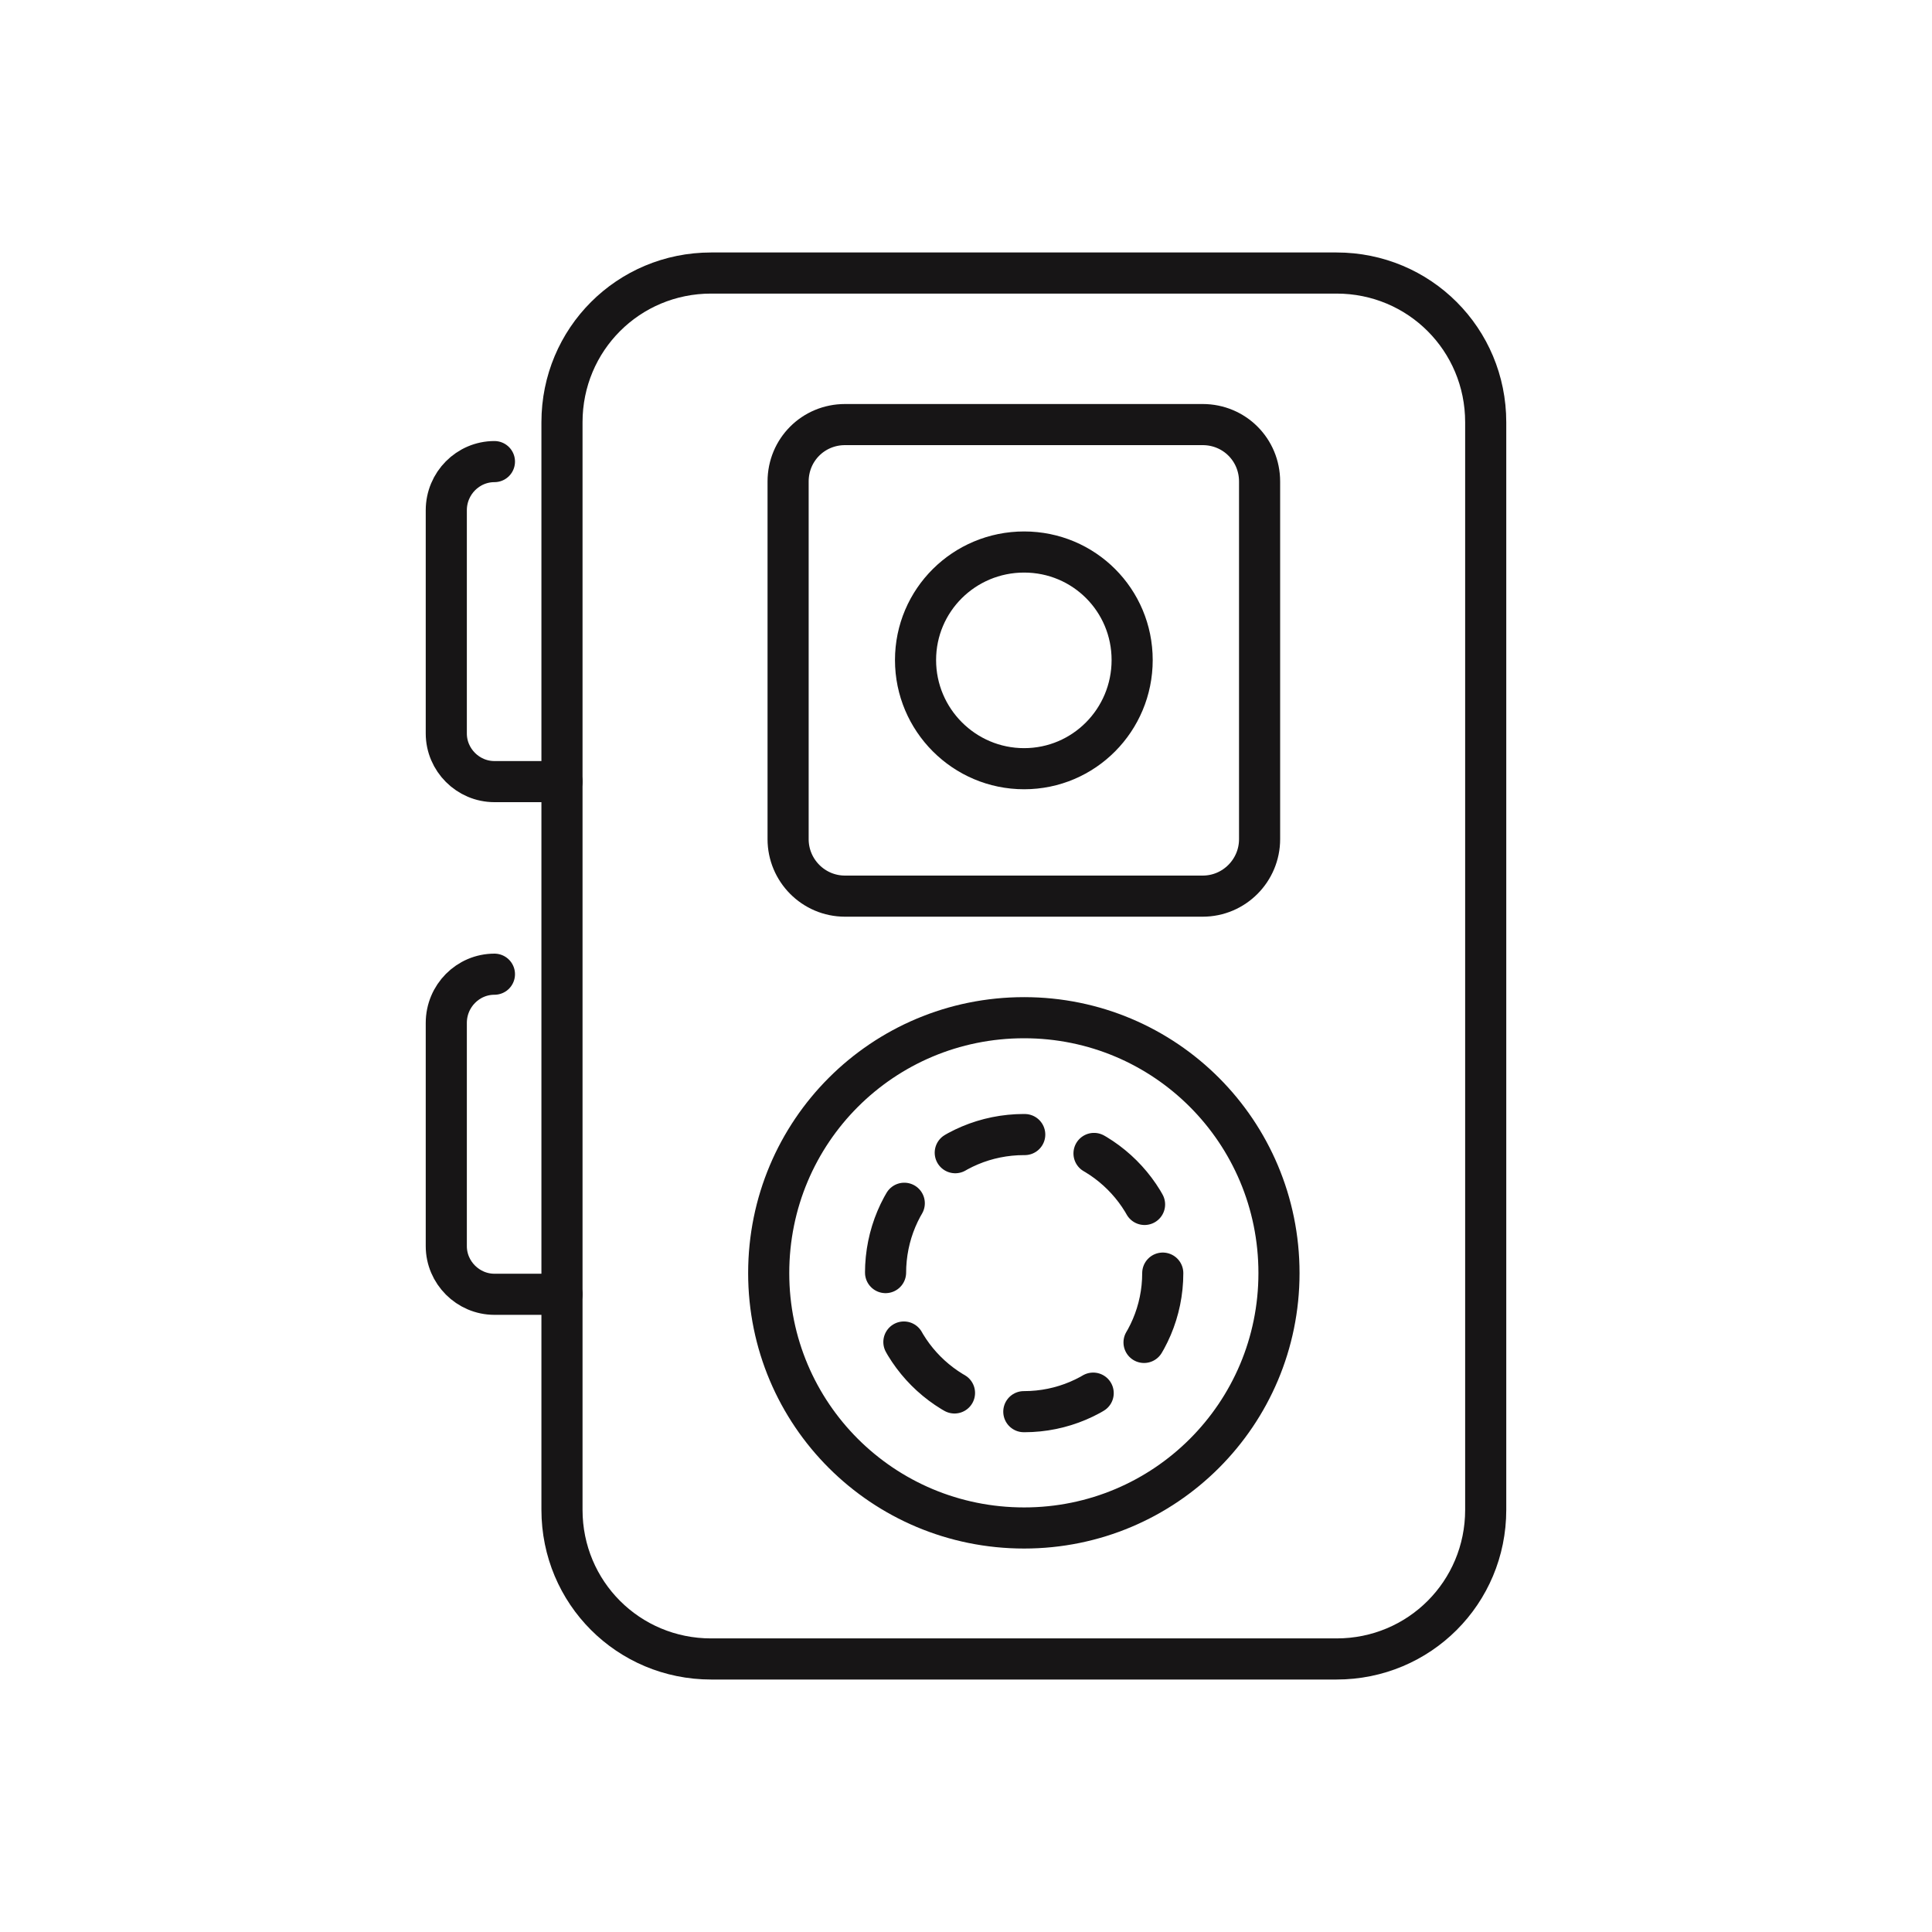 <?xml version="1.0" encoding="UTF-8"?> <svg xmlns="http://www.w3.org/2000/svg" width="25" height="25" viewBox="0 0 25 25" fill="none"><path d="M17.295 21.467H9.202C8.131 21.467 7.272 20.608 7.272 19.537V5.464C7.272 4.392 8.131 3.533 9.202 3.533H17.295C18.366 3.533 19.225 4.392 19.225 5.464V19.537C19.225 20.608 18.366 21.467 17.295 21.467Z" stroke="#171516" stroke-width="0.532" stroke-linecap="round" stroke-linejoin="round"></path><path d="M15.562 11.596H10.935C10.524 11.596 10.198 11.261 10.198 10.859V6.231C10.198 5.821 10.524 5.494 10.935 5.494H15.562C15.973 5.494 16.299 5.821 16.299 6.231V10.859C16.299 11.261 15.973 11.596 15.562 11.596Z" stroke="#171516" stroke-width="0.532" stroke-linecap="round" stroke-linejoin="round"></path><path d="M14.65 8.541C14.65 9.316 14.027 9.947 13.252 9.947C12.477 9.947 11.847 9.316 11.847 8.541C11.847 7.766 12.477 7.143 13.252 7.143C14.027 7.143 14.65 7.766 14.65 8.541Z" stroke="#171516" stroke-width="0.532" stroke-linecap="round" stroke-linejoin="round"></path><path d="M16.55 16.474C16.55 18.298 15.076 19.772 13.252 19.772C11.421 19.772 9.947 18.298 9.947 16.474C9.947 14.643 11.421 13.169 13.252 13.169C15.076 13.169 16.55 14.643 16.55 16.474Z" stroke="#171516" stroke-width="0.532" stroke-linecap="round" stroke-linejoin="round"></path><path d="M15.046 16.474C15.046 17.462 14.24 18.267 13.252 18.267C12.257 18.267 11.459 17.462 11.459 16.474C11.459 15.479 12.257 14.681 13.252 14.681C14.24 14.681 15.046 15.479 15.046 16.474Z" stroke="#171516" stroke-width="0.532" stroke-linecap="round" stroke-linejoin="round" stroke-dasharray="0.94 0.94"></path><path d="M7.272 10.114H6.398C6.056 10.114 5.775 9.833 5.775 9.491V6.603C5.775 6.254 6.056 5.973 6.398 5.973" stroke="#171516" stroke-width="0.532" stroke-linecap="round" stroke-linejoin="round"></path><path d="M7.272 16.748H6.398C6.056 16.748 5.775 16.466 5.775 16.125V13.237C5.775 12.887 6.056 12.606 6.398 12.606" stroke="#171516" stroke-width="0.532" stroke-linecap="round" stroke-linejoin="round"></path></svg> 